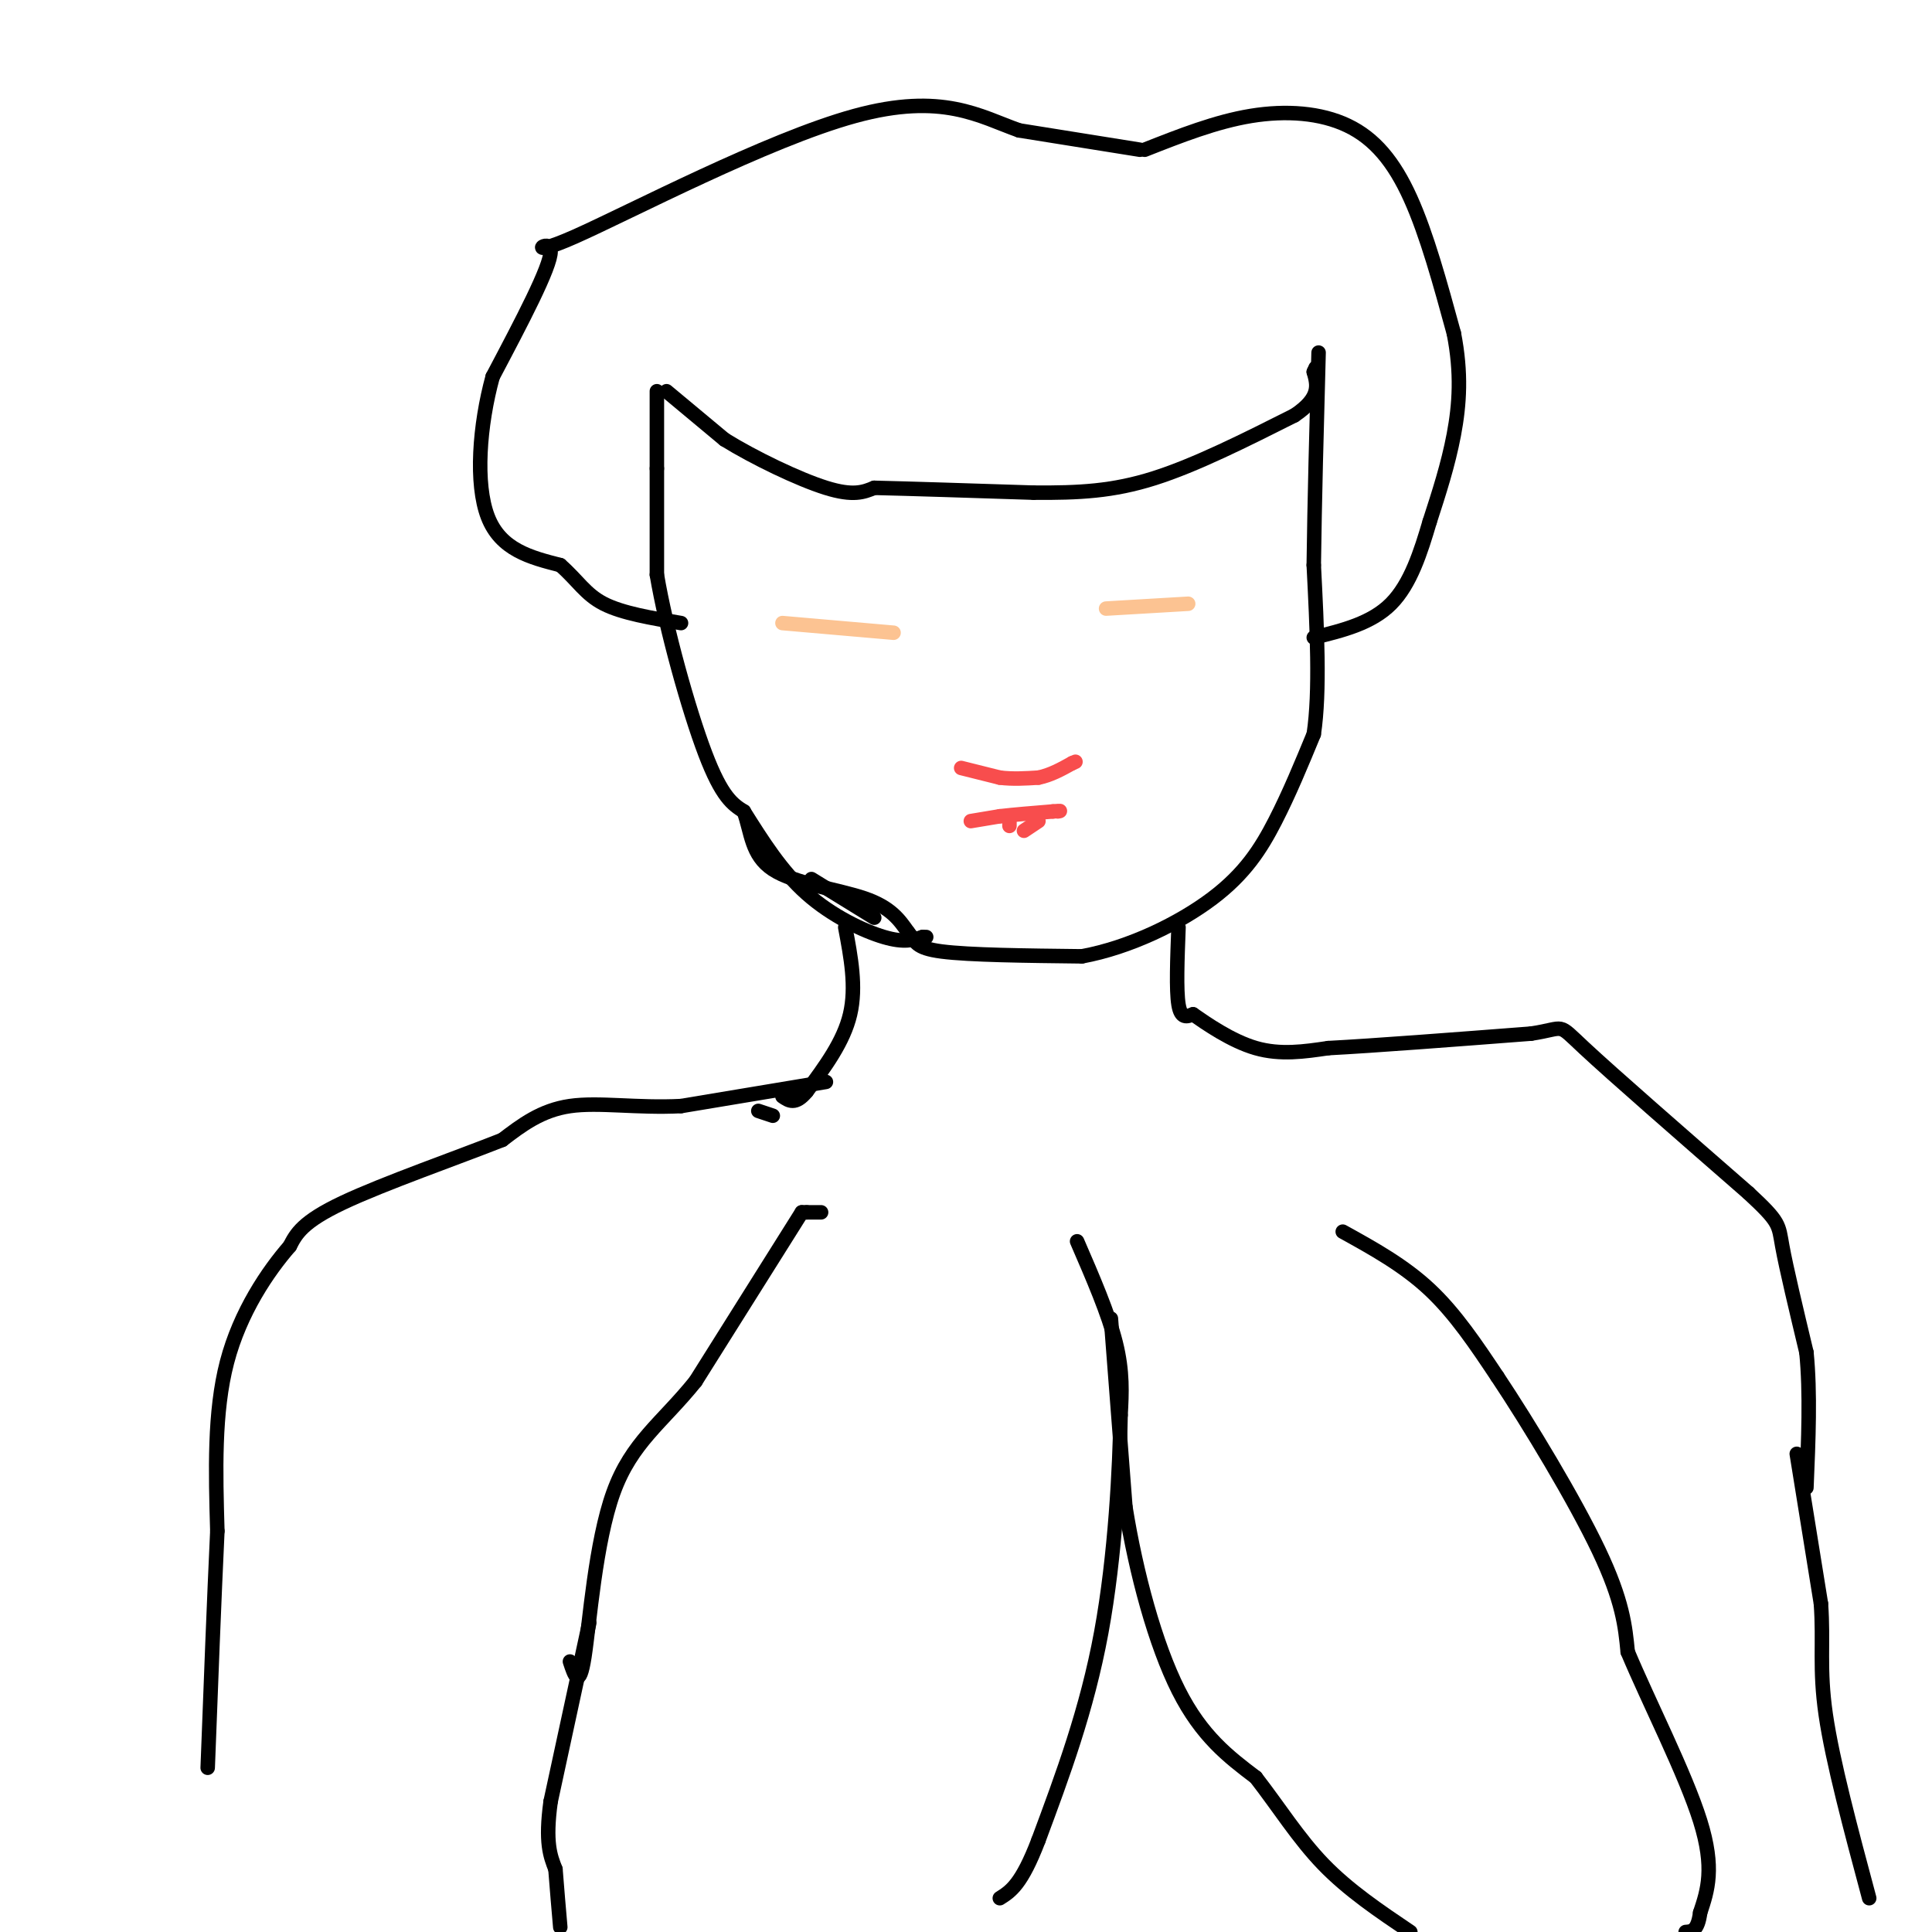 <svg viewBox='0 0 400 400' version='1.1' xmlns='http://www.w3.org/2000/svg' xmlns:xlink='http://www.w3.org/1999/xlink'><g fill='none' stroke='#000000' stroke-width='3' stroke-linecap='round' stroke-linejoin='round'><path d='M136,81c0.000,0.000 0.000,16.000 0,16'/><path d='M136,97c0.000,6.333 0.000,14.167 0,22'/><path d='M136,119c1.867,11.111 6.533,27.889 10,37c3.467,9.111 5.733,10.556 8,12'/><path d='M154,168c1.571,4.298 1.500,9.042 6,12c4.500,2.958 13.571,4.131 19,6c5.429,1.869 7.214,4.435 9,7'/><path d='M188,193c1.667,1.933 1.333,3.267 7,4c5.667,0.733 17.333,0.867 29,1'/><path d='M224,198c9.917,-1.821 20.208,-6.875 27,-12c6.792,-5.125 10.083,-10.321 13,-16c2.917,-5.679 5.458,-11.839 8,-18'/><path d='M272,152c1.333,-8.833 0.667,-21.917 0,-35'/><path d='M272,117c0.167,-13.167 0.583,-28.583 1,-44'/><path d='M138,81c0.000,0.000 12.000,10.000 12,10'/><path d='M150,91c6.089,3.778 15.311,8.222 21,10c5.689,1.778 7.844,0.889 10,0'/><path d='M181,101c7.167,0.167 20.083,0.583 33,1'/><path d='M214,102c9.400,0.067 16.400,-0.267 25,-3c8.600,-2.733 18.800,-7.867 29,-13'/><path d='M268,86c5.500,-3.667 4.750,-6.333 4,-9'/><path d='M272,77c0.667,-1.500 0.333,-0.750 0,0'/><path d='M154,168c3.889,6.178 7.778,12.356 13,17c5.222,4.644 11.778,7.756 16,9c4.222,1.244 6.111,0.622 8,0'/><path d='M191,194c1.333,0.000 0.667,0.000 0,0'/><path d='M168,182c0.000,0.000 13.000,8.000 13,8'/><path d='M175,192c1.167,6.167 2.333,12.333 1,18c-1.333,5.667 -5.167,10.833 -9,16'/><path d='M167,226c-2.333,2.833 -3.667,1.917 -5,1'/><path d='M244,192c-0.250,6.500 -0.500,13.000 0,16c0.500,3.000 1.750,2.500 3,2'/><path d='M247,210c2.689,1.867 7.911,5.533 13,7c5.089,1.467 10.044,0.733 15,0'/><path d='M275,217c9.500,-0.500 25.750,-1.750 42,-3'/><path d='M317,214c7.467,-1.133 5.133,-2.467 11,3c5.867,5.467 19.933,17.733 34,30'/><path d='M362,247c6.622,6.133 6.178,6.467 7,11c0.822,4.533 2.911,13.267 5,22'/><path d='M374,280c0.833,8.333 0.417,18.167 0,28'/><path d='M160,231c0.000,0.000 -3.000,-1.000 -3,-1'/><path d='M171,224c0.000,0.000 -30.000,5.000 -30,5'/><path d='M141,229c-9.156,0.467 -17.044,-0.867 -23,0c-5.956,0.867 -9.978,3.933 -14,7'/><path d='M104,236c-9.022,3.578 -24.578,9.022 -33,13c-8.422,3.978 -9.711,6.489 -11,9'/><path d='M60,258c-4.511,5.178 -10.289,13.622 -13,24c-2.711,10.378 -2.356,22.689 -2,35'/><path d='M45,317c-0.667,14.000 -1.333,31.500 -2,49'/><path d='M372,301c0.000,0.000 5.000,31.000 5,31'/><path d='M377,332c0.600,8.244 -0.400,13.356 1,23c1.400,9.644 5.200,23.822 9,38'/><path d='M170,251c0.000,0.000 -3.000,0.000 -3,0'/><path d='M167,251c-0.667,0.000 -0.833,0.000 -1,0'/><path d='M166,251c0.000,0.000 -22.000,35.000 -22,35'/><path d='M144,286c-6.929,8.607 -13.250,12.625 -17,23c-3.750,10.375 -4.929,27.107 -6,34c-1.071,6.893 -2.036,3.946 -3,1'/><path d='M122,336c0.000,0.000 -8.000,37.000 -8,37'/><path d='M114,373c-1.167,8.500 -0.083,11.250 1,14'/><path d='M115,387c0.333,4.333 0.667,8.167 1,12'/><path d='M278,255c6.333,3.500 12.667,7.000 18,12c5.333,5.000 9.667,11.500 14,18'/><path d='M310,285c6.578,9.867 16.022,25.533 21,36c4.978,10.467 5.489,15.733 6,21'/><path d='M337,342c4.267,10.200 11.933,25.200 15,35c3.067,9.800 1.533,14.400 0,19'/><path d='M352,396c-0.500,3.833 -1.750,3.917 -3,4'/><path d='M223,257c3.250,7.500 6.500,15.000 8,21c1.500,6.000 1.250,10.500 1,15'/><path d='M232,293c-0.156,10.422 -1.044,28.978 -4,45c-2.956,16.022 -7.978,29.511 -13,43'/><path d='M215,381c-3.500,9.167 -5.750,10.583 -8,12'/><path d='M230,273c0.000,0.000 3.000,39.000 3,39'/><path d='M233,312c2.200,13.711 6.200,28.489 11,38c4.800,9.511 10.400,13.756 16,18'/><path d='M260,368c4.800,6.178 8.800,12.622 14,18c5.200,5.378 11.600,9.689 18,14'/><path d='M237,31c7.369,-2.905 14.738,-5.810 22,-7c7.262,-1.190 14.417,-0.667 20,2c5.583,2.667 9.595,7.476 13,15c3.405,7.524 6.202,17.762 9,28'/><path d='M301,69c1.622,8.222 1.178,14.778 0,21c-1.178,6.222 -3.089,12.111 -5,18'/><path d='M296,108c-1.844,6.267 -3.956,12.933 -8,17c-4.044,4.067 -10.022,5.533 -16,7'/><path d='M236,31c0.000,0.000 -25.000,-4.000 -25,-4'/><path d='M211,27c-8.094,-2.848 -15.829,-7.970 -34,-3c-18.171,4.970 -46.777,20.030 -58,25c-11.223,4.970 -5.064,-0.152 -5,3c0.064,3.152 -5.968,14.576 -12,26'/><path d='M102,78c-2.756,10.044 -3.644,22.156 -1,29c2.644,6.844 8.822,8.422 15,10'/><path d='M116,117c3.622,3.156 5.178,6.044 9,8c3.822,1.956 9.911,2.978 16,4'/></g>
<g fill='none' stroke='#FCC392' stroke-width='3' stroke-linecap='round' stroke-linejoin='round'><path d='M162,129c0.000,0.000 23.000,2.000 23,2'/><path d='M229,126c0.000,0.000 17.000,-1.000 17,-1'/></g>
<g fill='none' stroke='#F84D4D' stroke-width='3' stroke-linecap='round' stroke-linejoin='round'><path d='M199,159c0.000,0.000 8.000,2.000 8,2'/><path d='M207,161c2.667,0.333 5.333,0.167 8,0'/><path d='M215,161c2.500,-0.500 4.750,-1.750 7,-3'/><path d='M222,158c1.167,-0.500 0.583,-0.250 0,0'/><path d='M201,170c0.000,0.000 6.000,-1.000 6,-1'/><path d='M207,169c2.833,-0.333 6.917,-0.667 11,-1'/><path d='M218,168c2.000,-0.167 1.500,-0.083 1,0'/><path d='M209,171c0.000,0.000 0.000,-1.000 0,-1'/><path d='M212,172c0.000,0.000 3.000,-2.000 3,-2'/></g>
</svg>